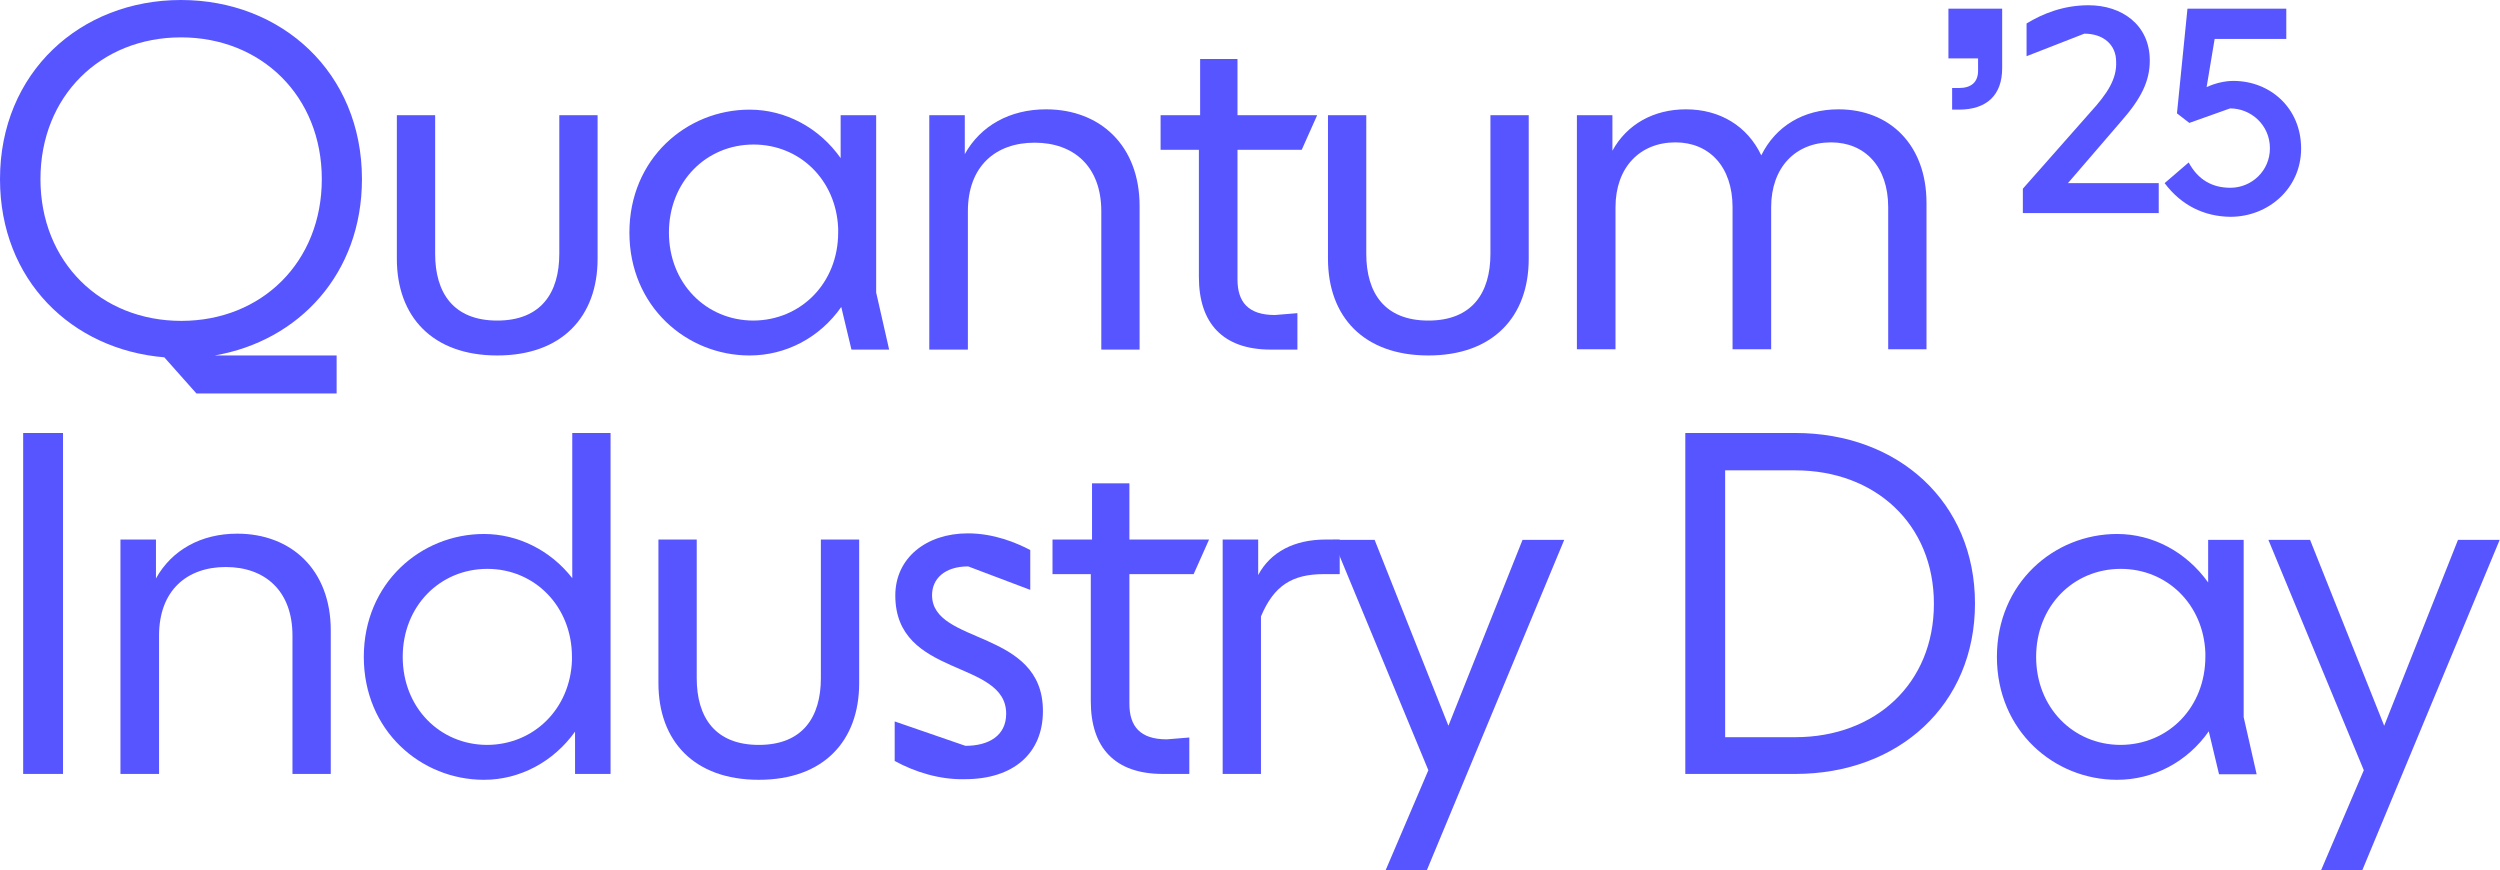 <svg xmlns="http://www.w3.org/2000/svg" xmlns:xlink="http://www.w3.org/1999/xlink" id="Layer_1" x="0px" y="0px" viewBox="0 0 809.5 281.7" style="enable-background:new 0 0 809.5 281.7;" xml:space="preserve"> <style type="text/css"> .st0{fill:#5755FF;} </style> <g> <g> <path class="st0" d="M63.6,127.4l-10.4-11.7C23.2,113.2,0,90.7,0,58C0,23.5,26,0,58.6,0s58.6,23.5,58.6,58 c0,30.6-20.4,52.4-47.7,57.1H109v12.3H63.6z M104.2,58c0-26.9-19.6-45.9-45.6-45.9S13.1,31.1,13.1,58s19.6,45.9,45.6,45.9 S104.2,84.9,104.2,58z"></path> <path class="st0" d="M128.5,83.8V37.3h12.4v44.9c0,12.6,5.9,21.6,20.1,21.6c14.2,0,20.1-9,20.1-21.6V37.3h12.4v46.5 c0,18.7-11.5,31.3-32.5,31.3C140,115.1,128.5,102.5,128.5,83.8z"></path> <path class="st0" d="M275.7,113.2l-3.3-13.8c-7,10-18,15.7-29.7,15.7c-20.4,0-38.9-15.9-38.9-39.8s18.5-39.8,38.9-39.8 c11.7,0,22.6,5.9,29.5,15.7V37.3h11.5v57.4l4.2,18.5H275.7z M271.4,75.3V74c-0.6-15.7-12.4-27.2-27.4-27.2 c-15.4,0-27.4,12.1-27.4,28.5s12,28.5,27.4,28.5C259.4,103.7,271.4,91.6,271.4,75.3z"></path> <path class="st0" d="M300.9,113.2V37.3h11.5v12.6c5.1-9.2,14.6-14.5,26.3-14.5c17.6,0,30.3,11.8,30.3,31.3v46.5h-12.4V68.4 c0-14.6-9-22.2-21.6-22.2s-21.6,7.6-21.6,22.2v44.8H300.9z"></path> <path class="st0" d="M411.5,113.2c-15.6,0-23.3-8.6-23.3-23.5V48.5h-12.4V37.3h12.8V19.1h12.1v18.2h25.8l-5,11.2h-20.8v42 c0,7.2,3.4,11.5,12.1,11.5l7.3-0.6v11.8H411.5z"></path> <path class="st0" d="M430,83.8V37.3h12.4v44.9c0,12.6,5.9,21.6,20.1,21.6c14.2,0,20.1-9,20.1-21.6V37.3H495v46.5 c0,18.7-11.5,31.3-32.5,31.3C441.5,115.1,430,102.5,430,83.8z"></path> <path class="st0" d="M510.6,113.2V37.3h11.5v11.5c4.7-8.6,13.4-13.4,23.8-13.4c11,0,19.9,5.4,24.4,14.9c4.7-9.5,13.7-14.9,25-14.9 c16.6,0,28.5,11.5,28.5,30.3v47.4h-12.4v-46c0-13.2-7.6-21-18.5-21c-11.5,0-19.4,8.1-19.4,21v46H561v-46c0-13.2-7.6-21-18.5-21 c-11.5,0-19.4,8.1-19.4,21v46H510.6z"></path> <path class="st0" d="M630.9,18.8v-16h17.4v19.3c0,8.7-5,13.4-14,13.4h-2.2v-7h2.2c4,0,6.2-1.9,6.2-5.6v-4H630.9z"></path> <path class="st0" d="M655,69v-7.9l21.8-24.7c5.6-6.1,8.7-10.9,8.4-16.5c0-5.3-4-9-10.3-9l-18.7,7.3V7.6c5.1-3.1,11.8-5.9,20.1-5.9 c10.6,0,19.8,6.2,19.8,17.9c0,6.7-2.8,12.3-9.2,19.6l-17.3,20.1h29.4V69H655z"></path> <path class="st0" d="M700.9,59.3l7.8-6.7c3,5.6,7.6,8.2,13.5,8.2c6.8,0,12.8-5.4,12.8-12.8c0-7.5-6.1-12.9-12.9-12.9l-13.2,4.7 l-4-3.1l3.4-33.9h32v9.8h-23.2l-2.6,15.6c3.1-1.4,6.1-2,8.7-2c11.8,0,21.9,8.7,21.9,21.9c0,12.9-10.6,22.1-22.9,22.1 C713.8,70.1,706.4,66.6,700.9,59.3z"></path> <path class="st0" d="M7.5,250.6V140.2h12.9v110.4H7.5z"></path> <path class="st0" d="M39,250.6v-75.9h11.5v12.6c5.1-9.2,14.6-14.5,26.3-14.5c17.6,0,30.3,11.8,30.3,31.3v46.5H94.7v-44.8 c0-14.6-9-22.2-21.6-22.2s-21.6,7.6-21.6,22.2v44.8H39z"></path> <path class="st0" d="M186.2,250.6v-13.7c-7,9.8-17.9,15.6-29.5,15.6c-20.4,0-38.9-15.9-38.9-39.8s18.5-39.8,38.9-39.8 c11,0,21.6,5.3,28.6,14.3v-47h12.4v110.4H186.2z M185.2,213.9v-1.2c0-16.3-12-28.5-27.4-28.5s-27.4,12.1-27.4,28.5 s12,28.5,27.4,28.5C172.8,241.1,184.6,229.6,185.2,213.9z"></path> <path class="st0" d="M213.2,221.2v-46.5h12.4v44.9c0,12.6,5.9,21.6,20.1,21.6c14.2,0,20.1-9,20.1-21.6v-44.9h12.4v46.5 c0,18.7-11.5,31.3-32.5,31.3C224.7,252.5,213.2,239.9,213.2,221.2z"></path> <path class="st0" d="M289.7,246.4v-12.8l22.9,7.9c7.6,0,13.2-3.3,13.2-10.4c0-17.7-35.9-11.5-35.9-38.3c0-12.1,10-20.1,23.5-20.1 c8.4,0,15.6,3,20.2,5.4v12.9l-20.1-7.6c-7.6,0-11.7,4-11.7,9.3c0,16.2,35.9,10.9,35.9,37.5c0,13.8-9.6,22.1-25.3,22.1 C304.3,252.5,296.3,250,289.7,246.4z"></path> <path class="st0" d="M376.5,250.6c-15.6,0-23.3-8.6-23.3-23.5v-41.2h-12.4v-11.2h12.8v-18.2h12.1v18.2h25.8l-5,11.2h-20.8v42 c0,7.2,3.4,11.5,12.1,11.5l7.3-0.6v11.8H376.5z"></path> <path class="st0" d="M395.9,250.6v-75.9h11.5v11.5c4-7.5,11.7-11.5,21.9-11.5h4.5v11.2h-5.1c-10.3,0-16.2,3.7-20.4,13.7v51H395.9z "></path> <path class="st0" d="M448.7,281.7l13.8-32.3l-30.9-74.6h13.5l23.9,60.2l24-60.2h13.5l-44.5,107H448.7z"></path> <path class="st0" d="M545.7,250.6V140.2h35.6c33.4,0,58.2,22.4,58.2,55.2c0,32.8-24.7,55.2-58.2,55.2H545.7z M558.6,152.2v86.5 h22.7c26,0,44.9-17.4,44.9-43.2c0-25.8-19-43.2-44.9-43.2H558.6z"></path> <path class="st0" d="M718.5,250.6l-3.3-13.8c-7,10-18,15.7-29.7,15.7c-20.4,0-38.9-15.9-38.9-39.8s18.5-39.8,38.9-39.8 c11.7,0,22.5,5.9,29.5,15.7v-13.8h11.5v57.4l4.2,18.5H718.5z M714.1,212.6v-1.2c-0.6-15.7-12.4-27.2-27.4-27.2 c-15.4,0-27.4,12.1-27.4,28.5s12,28.5,27.4,28.5C702.2,241.1,714.1,229,714.1,212.6z"></path> <path class="st0" d="M751.6,281.7l13.8-32.3l-30.9-74.6H748l24,60.2l23.9-60.2h13.5l-44.5,107H751.6z"></path> </g> </g> </svg>
